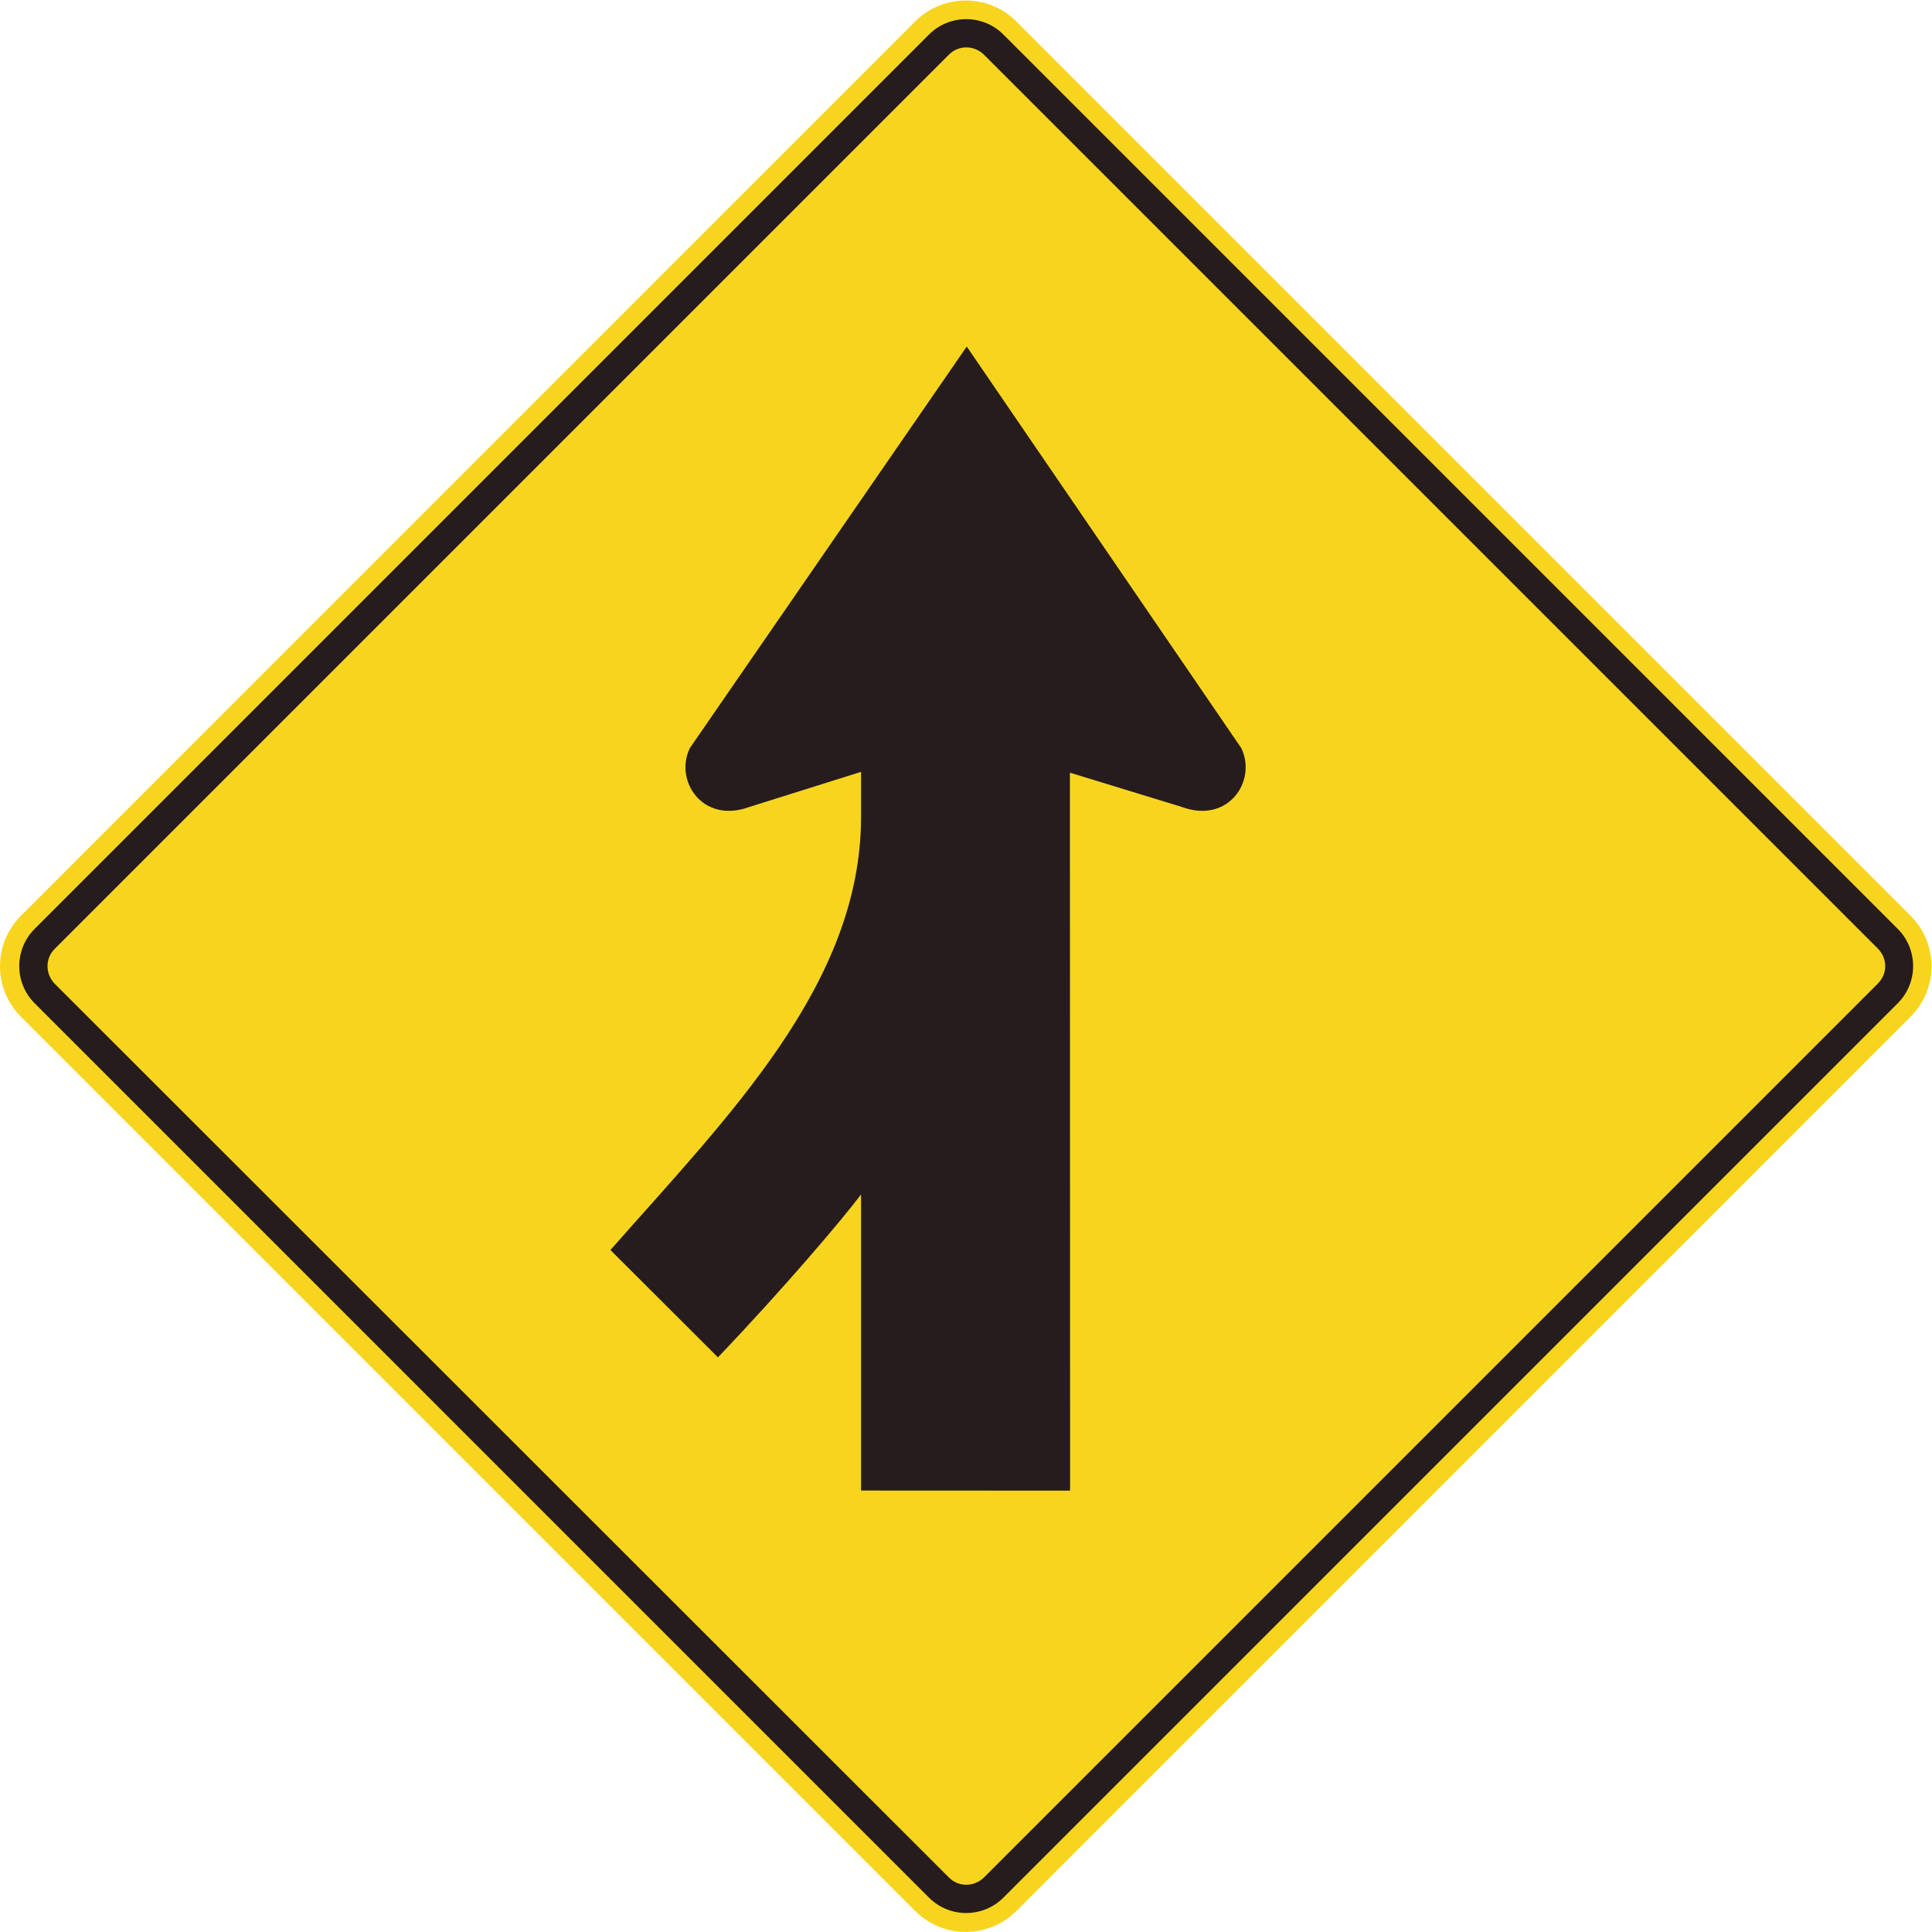 <?xml version="1.0" encoding="UTF-8" standalone="no"?>
<!-- Created with Inkscape (http://www.inkscape.org/) -->

<svg
   version="1.1"
   id="svg2"
   width="405.587"
   height="405.573"
   viewBox="0 0 405.587 405.573"
   sodipodi:docname="merge.eps"
   xmlns:inkscape="http://www.inkscape.org/namespaces/inkscape"
   xmlns:sodipodi="http://sodipodi.sourceforge.net/DTD/sodipodi-0.dtd"
   xmlns="http://www.w3.org/2000/svg"
   xmlns:svg="http://www.w3.org/2000/svg">
  <defs
     id="defs6" />
  <sodipodi:namedview
     id="namedview4"
     pagecolor="#ffffff"
     bordercolor="#000000"
     borderopacity="0.25"
     inkscape:showpageshadow="2"
     inkscape:pageopacity="0.0"
     inkscape:pagecheckerboard="0"
     inkscape:deskcolor="#d1d1d1" />
  <g
     id="g8"
     inkscape:groupmode="layer"
     inkscape:label="ink_ext_XXXXXX"
     transform="matrix(1.333,0,0,-1.333,0,405.573)">
    <g
       id="g10"
       transform="scale(0.1)">
      <path
         d="m 3008.82,1600.47 c 44.14,-44.08 44.14,-115.2 0,-159.2 L 1600.6,32.988 c -44,-43.984 -115.25,-43.984 -159.26,0 L 33.121,1441.27 c -44.141,43.94 -44.141,115.12 -0.137,159.1 L 1441.34,3008.83 c 44.01,43.92 115.26,43.92 159.26,0"
         style="fill:#f7d51f;fill-opacity:1;fill-rule:evenodd;stroke:none"
         id="path12" />
      <path
         d="m 2988.71,1579.67 -1408.5,1408.51 c -32.28,32.29 -84.84,32.29 -117.13,0 L 54.547,1579.67 c -32.285,-32.29 -32.285,-84.85 0,-117.13 L 1463.08,54.004 c 32.29,-32.285 84.85,-32.285 117.13,0 L 2988.71,1462.54 c 32.3,32.28 32.3,84.84 0,117.13 m -31.53,-30.78 c 15.78,-15.78 15.78,-39.81 0,-55.55 L 1549.41,85.566 c -15.74,-15.039 -39.8,-15.039 -54.8,0 L 86.09,1493.34 c -15.02,15.74 -15.02,39.77 0,54.79 L 1494.61,2956.66 c 15,15 39.06,15 54.8,0 L 2957.18,1548.89"
         style="fill:#261c1d;fill-opacity:1;fill-rule:evenodd;stroke:none"
         id="path14" />
      <path
         d="m 1356.05,1826.99 v -71.19 c -0.08,-263.01 -209.69,-471.74 -394.706,-681.87 L 1130.68,904.902 c 102.91,107.808 195.88,217.208 225.37,256.578 V 695.137 l 329.22,-0.157 -0.29,1130.72 176.31,-54.04 c 73.65,-27.05 118.63,41.8 93.47,92.85 l -432.26,632.27 -436,-632.27 c -25.06,-51.05 19.82,-119.9 93.5,-92.85"
         style="fill:#261c1d;fill-opacity:1;fill-rule:evenodd;stroke:none"
         id="path16" />
    </g>
  </g>
</svg>
